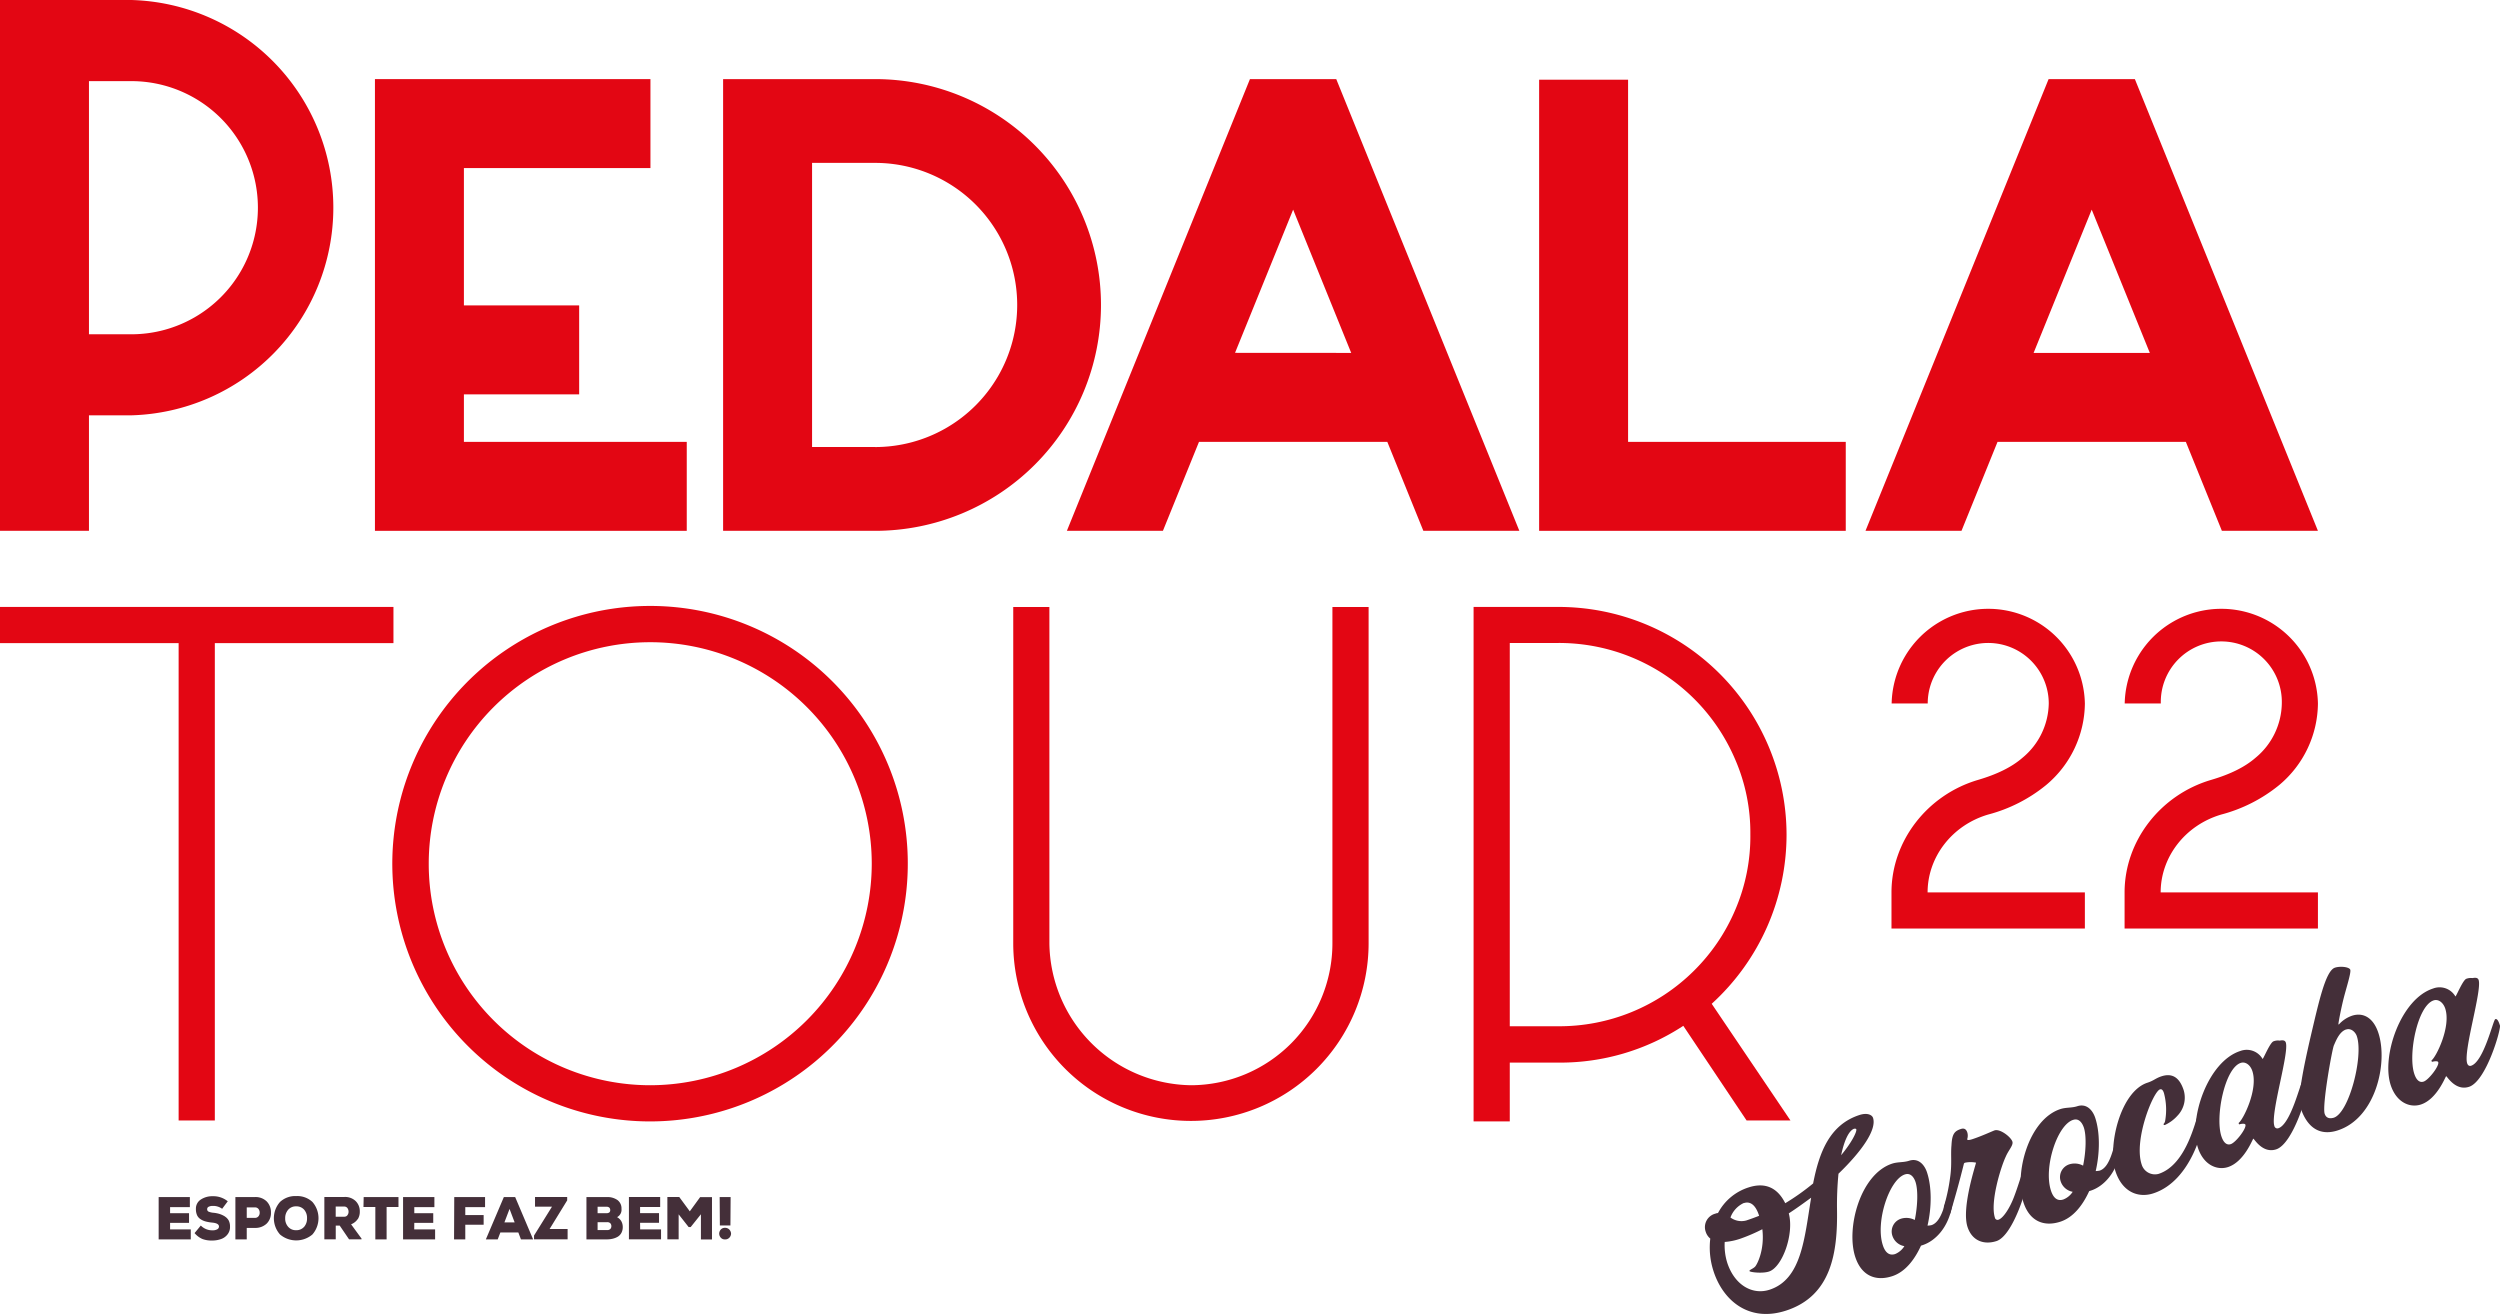 <svg id="Camada_1" data-name="Camada 1" xmlns="http://www.w3.org/2000/svg" viewBox="0 0 632.03 332.19"><defs><style>.cls-1{fill:#e30613;}.cls-2{fill:#442f39;}</style></defs><polygon class="cls-1" points="117.28 99.7 146.42 99.7 146.42 77.21 117.28 77.21 117.28 42.49 164.44 42.49 164.44 20 94.79 20 94.79 134.2 173.62 134.2 173.62 111.71 117.28 111.71 117.28 99.7"/><path class="cls-1" d="M33.2,0H0V134.2H22.49V105H33.2a52.52,52.52,0,0,0,0-105Zm0,84.51H22.49v-64H33.2a32,32,0,0,1,0,64Z" transform="translate(0 0)"/><path class="cls-1" d="M221.24,20H182.81V134.2h38.43a57.1,57.1,0,1,0,0-114.2Zm0,93H205.3V41.18h15.94a35.92,35.92,0,1,1,0,71.84Z" transform="translate(0 0)"/><polygon class="cls-1" points="411.6 20.15 389.11 20.15 389.11 134.2 466.63 134.2 466.63 111.71 411.6 111.71 411.6 20.15"/><path class="cls-1" d="M359.84,134.2h24.27L337.82,20H316L269.72,134.2H294l9.12-22.49h47.61Zm-47.61-45L326.92,53,341.6,89.22Z" transform="translate(0 0)"/><path class="cls-1" d="M505,111.71h47.61l9.11,22.49H586L539.72,20H517.91L471.62,134.2h24.27Zm9.12-22.49L528.81,53,543.5,89.22Z" transform="translate(0 0)"/><polygon class="cls-1" points="0 162.59 45.16 162.59 45.16 283.27 54.31 283.27 54.31 162.59 99.47 162.59 99.47 153.44 0 153.44 0 162.59"/><path class="cls-1" d="M164.5,153.19a65.16,65.16,0,1,0,65,65A65.11,65.11,0,0,0,164.5,153.19Zm0,121.17a56,56,0,1,1,55.89-56.13A56.07,56.07,0,0,1,164.5,274.36Z" transform="translate(0 0)"/><path class="cls-1" d="M346,238.46v-85h-9.15v85a35.87,35.87,0,0,1-35.65,35.9,36.3,36.3,0,0,1-35.9-35.9v-85h-9.14v85a44.92,44.92,0,1,0,89.84,0Z" transform="translate(0 0)"/><path class="cls-1" d="M451.66,210.92a57.67,57.67,0,0,0-57.72-57.48h-21.4V283.51h9.15V268.64h12.25a56.71,56.71,0,0,0,31.62-9.3l16,23.93h11.09l-19.91-29.5A57.83,57.83,0,0,0,451.66,210.92Zm-23.44,34.53a48.29,48.29,0,0,1-34.28,14H381.69v-96.9h12.25a48.43,48.43,0,0,1,44.77,29.53,46.44,46.44,0,0,1,3.8,18.8A47,47,0,0,1,438.7,230,48,48,0,0,1,428.22,245.45Z" transform="translate(0 0)"/><path class="cls-1" d="M487.32,225.61c0-8.92,6.16-17,15.33-19.69a38.61,38.61,0,0,0,14.63-7.45,27.16,27.16,0,0,0,9.8-20.62,24.43,24.43,0,0,0-48.85,0h9.12a15.3,15.3,0,0,1,30.6,0,18.16,18.16,0,0,1-6.65,13.73c-2.67,2.32-6.34,4.15-11.23,5.59-12.88,3.8-21.88,15.49-21.88,28.44v9.13h48.89v-9.13Z" transform="translate(0 0)"/><path class="cls-1" d="M546.24,225.61c0-8.92,6.17-17,15.34-19.69a38.68,38.68,0,0,0,14.63-7.45A27.15,27.15,0,0,0,586,177.85a24.43,24.43,0,0,0-48.85,0h9.13a15.3,15.3,0,1,1,30.59,0,18.16,18.16,0,0,1-6.65,13.73c-2.67,2.32-6.34,4.15-11.23,5.59-12.88,3.8-21.87,15.49-21.87,28.44v9.13H586v-9.13Z" transform="translate(0 0)"/><path class="cls-2" d="M74.87,302.38a5.64,5.64,0,0,0-4.08,1.49,6.21,6.21,0,0,0,0,8.22,6.34,6.34,0,0,0,8.19,0,6.27,6.27,0,0,0,0-8.23A5.64,5.64,0,0,0,74.87,302.38Zm2,7.79a2.56,2.56,0,0,1-2,.84,2.53,2.53,0,0,1-2-.84A3.09,3.09,0,0,1,72.1,308a3.16,3.16,0,0,1,.77-2.18,2.55,2.55,0,0,1,2-.84,2.58,2.58,0,0,1,2,.82,3.12,3.12,0,0,1,.75,2.2A3.16,3.16,0,0,1,76.88,310.17Zm-20-2.63a6.23,6.23,0,0,0-1.31-.62,7.79,7.79,0,0,0-1.51-.31,4.16,4.16,0,0,1-1.28-.28.63.63,0,0,1-.39-.67.63.63,0,0,1,.4-.59,2.15,2.15,0,0,1,1-.2,3.79,3.79,0,0,1,2.38.73l1.42-1.9a5.76,5.76,0,0,0-3.8-1.28,5.26,5.26,0,0,0-3,.83,2.71,2.71,0,0,0-1.25,2.41,3.68,3.68,0,0,0,.32,1.62,2.44,2.44,0,0,0,.94,1,4.28,4.28,0,0,0,1.28.54,10,10,0,0,0,1.6.27c1.12.11,1.69.43,1.69,1a.79.79,0,0,1-.43.69,2.32,2.32,0,0,1-1.16.26,4,4,0,0,1-3-1.21l-1.58,1.91a5.36,5.36,0,0,0,2,1.5,6.44,6.44,0,0,0,2.36.38h.15a6.61,6.61,0,0,0,2.18-.37,3.53,3.53,0,0,0,1.62-1.15,3,3,0,0,0,.65-2,3.32,3.32,0,0,0-.34-1.56A2.86,2.86,0,0,0,56.85,307.54Zm127.79,2.28.05-7.19h-2.77l.05,7.19ZM64.45,302.63H59.51v10.7h2.87v-2.9h2.06a4.12,4.12,0,0,0,3-1.11,3.76,3.76,0,0,0,1.06-2.78,3.88,3.88,0,0,0-1.06-2.79A4,4,0,0,0,64.45,302.63Zm.88,4.88a1.08,1.08,0,0,1-.89.38H62.38v-2.65h2.06a1.11,1.11,0,0,1,.89.38,1.48,1.48,0,0,1,.32,1A1.33,1.33,0,0,1,65.33,307.51ZM43,309.16h4.79v-2.45H43v-1.54H48v-2.54H40.11v10.7h8.12V310.8H43Zm47.49-1a3.52,3.52,0,0,0,.47-1.86,3.61,3.61,0,0,0-1-2.61,3.83,3.83,0,0,0-2.9-1.08H82v10.7h2.88v-3.47h1l2.36,3.47H91.4v-.18l-2.64-3.61A3.64,3.64,0,0,0,90.45,308.18Zm-2.65-.93a1,1,0,0,1-.81.37H84.87v-2.57H87a1,1,0,0,1,.83.38,1.58,1.58,0,0,1,.29.95A1.33,1.33,0,0,1,87.8,307.25Zm55.55-3.76v-.86h-8.13v2.45h4.29l-4.54,7.3v.95h8.49v-2.61h-4.55Zm31,2.77-2.67-3.63h-3v10.7h2.85V307l2.53,3.22h.51l2.59-3.24v6.37H180v-10.7h-3Zm-12.57,2.9h4.79v-2.45h-4.79v-1.54h5.08v-2.54H159v10.7h8.12V310.8h-5.28Zm-69.93-4h3v8.2h2.85v-8.2h3v-2.5h-8.8ZM156,307.71a2.08,2.08,0,0,0,1.12-2.08,2.61,2.61,0,0,0-1-2.23,4.4,4.4,0,0,0-2.65-.77h-5.21v10.7h5.25a6.16,6.16,0,0,0,1.4-.17,4.67,4.67,0,0,0,1.26-.5,2.53,2.53,0,0,0,.94-1,3.08,3.08,0,0,0,.33-1.48,3,3,0,0,0-.36-1.43A2.74,2.74,0,0,0,156,307.71Zm-4.92-2.63h2.31a1,1,0,0,1,.66.23.85.85,0,0,1,.22.61.73.73,0,0,1-.22.59,1.11,1.11,0,0,1-.69.2h-2.28Zm3.21,5.63a1.1,1.1,0,0,1-.79.27h-2.42v-2h2.42a1.1,1.1,0,0,1,.79.27,1.06,1.06,0,0,1,.27.75A1,1,0,0,1,154.29,310.71Zm30.11.16a1.43,1.43,0,0,0-1.12-.46,1.36,1.36,0,0,0-1.08.46,1.63,1.63,0,0,0-.38,1,1.56,1.56,0,0,0,.38,1,1.34,1.34,0,0,0,1.08.47,1.43,1.43,0,0,0,1.14-.47,1.52,1.52,0,0,0,.4-1A1.6,1.6,0,0,0,184.4,310.87Zm-79.66-1.71h4.79v-2.45h-4.79v-1.54h5.08v-2.54H101.9v10.7H110V310.8h-5.28Zm10.05,4.17h2.84v-3.71h4.64v-2.44h-4.64v-2h5v-2.54h-7.79Zm12.59-10.7-4.55,10.7h3l.67-1.75h4.54l.66,1.75h3.08l-4.54-10.7Zm.14,6.41,1.3-3.41,1.29,3.41Z" transform="translate(0 0)"/><path class="cls-2" d="M464.79,296.73a81.84,81.84,0,0,0-.37,9.06c.17,10.73-1.34,21.81-12.9,25.55-9.4,3.05-15.92-2.58-18.31-9.94a19.23,19.23,0,0,1-.83-8.27,3.63,3.63,0,0,1-1.14-1.68,3.52,3.52,0,0,1,2.41-4.62,2.16,2.16,0,0,1,.68-.16,13.29,13.29,0,0,1,7.75-6.48c4.26-1.38,7.33.14,9.25,4a58.51,58.51,0,0,0,7.05-5c1.52-7.78,4.12-14.84,11.73-17.31,2-.64,3.18,0,3.42.74C474.5,285.64,470.59,291.14,464.79,296.73Zm-12.57,10c1.41,5.17-1.6,13.63-5,14.73-1.67.55-4.83.18-4.93-.12s.88-.55,1.42-1.12,2.45-4.3,1.83-9.46a43.87,43.87,0,0,1-5.51,2.38,15.87,15.87,0,0,1-4,.84,14.77,14.77,0,0,0,.63,5.23c1.85,5.69,6.38,8.25,10.7,6.85,8.14-2.64,8.84-13.12,10.52-23.27C456,304.16,454.08,305.56,452.22,306.76Zm-11.36-2.6a6.49,6.49,0,0,0-3.38,3.67,4.67,4.67,0,0,0,4,.75c1.13-.37,2.19-.77,3.25-1.18C443.84,304.58,442.47,303.63,440.86,304.16Zm27.93-18.79c-1.38.45-2.54,3-3.33,6.71,2.72-3.27,4-5.94,3.84-6.54C469.24,285.36,469,285.3,468.79,285.37Z" transform="translate(0 0)"/><path class="cls-2" d="M493.58,304.47c-.89,5.85-4.34,9.28-7.51,10.31l-.42.14c-1.67,3.65-4.06,6.68-7.29,7.72-4.2,1.36-7.79-.12-9.34-4.91-2.35-7.25,1.28-20.94,9.37-23.56,1.44-.46,2.83-.25,4.27-.72,2.33-.76,3.89,1,4.53,3,1.17,3.59,1.21,8.61.11,13.4a5,5,0,0,0,1-.12c2.87-.93,3.42-6.6,4.08-6.81.41-.14,1,.41,1.2,1.06A1.19,1.19,0,0,1,493.58,304.47Zm-12-7.56c-3.95,1.28-7.5,12-5.58,17.89.56,1.74,1.55,2.74,3.11,2.24a5,5,0,0,0,2.34-2,3.87,3.87,0,0,1-3-2.53,3.4,3.4,0,0,1,2.26-4.44,4.58,4.58,0,0,1,3.37.36c.76-3.75.84-7.61.19-9.59C483.88,297.62,483,296.44,481.59,296.91Z" transform="translate(0 0)"/><path class="cls-2" d="M504.73,313.76c-3.11,1-6.15,0-7.32-3.58-1.59-4.91,2.21-16.07,2.15-16.25a7,7,0,0,0-2.71,0c-.24.07-.34.17-.36.31-1.17,4.75-2.45,9.2-3.37,12.28a.66.66,0,0,1-.42.53c-.48.16-1-.34-1.26-1.24a2.52,2.52,0,0,1,.13-1.24,45.83,45.83,0,0,0,1.43-6.81c.52-3.48.12-5.74.36-8.26.14-2.83.77-3.56,2.38-4.08.78-.26,1.34,0,1.63.92a2.83,2.83,0,0,1-.05,1.68c.07.24.41.26,1.25,0,2.34-.76,5-2,5.69-2.25,1.38-.44,4.11,1.65,4.5,2.85.29.9-1,2.18-1.68,3.79-1.26,2.65-4,11.55-2.74,15.45a.68.68,0,0,0,.89.5c1.26-.41,2.91-3.06,3.91-5.7,1.16-3,1.92-5.92,2.16-6,.48-.15.95.69,1.24,1.59S509.1,312.34,504.73,313.76Z" transform="translate(0 0)"/><path class="cls-2" d="M536.1,290.68c-.88,5.85-4.34,9.29-7.51,10.32l-.42.13c-1.66,3.65-4.06,6.68-7.29,7.73-4.19,1.36-7.79-.13-9.34-4.92-2.35-7.25,1.29-20.93,9.37-23.56,1.44-.46,2.83-.25,4.27-.72,2.34-.75,3.89,1,4.54,3,1.16,3.59,1.2,8.61.1,13.4a6,6,0,0,0,1-.11c2.88-.94,3.42-6.61,4.08-6.82.42-.13,1,.41,1.2,1.07A1.16,1.16,0,0,1,536.1,290.68Zm-12-7.56c-4,1.28-7.51,12-5.59,17.89.57,1.74,1.55,2.74,3.11,2.24A4.94,4.94,0,0,0,524,301.3a3.9,3.9,0,0,1-3-2.54,3.4,3.4,0,0,1,2.27-4.44,4.51,4.51,0,0,1,3.36.37c.77-3.76.84-7.62.2-9.6C526.4,283.83,525.55,282.65,524.12,283.12Z" transform="translate(0 0)"/><path class="cls-2" d="M544.37,301.7c-3.71,1.21-7.82-.24-9.57-5.63-2-6.29,1.22-20.12,8.11-22.35,1.62-.53,2-1.1,3.52-1.61,2.33-.76,4.44-.18,5.64,3.53a6.57,6.57,0,0,1-1.56,6.4,9.64,9.64,0,0,1-3.15,2.35c-.3.09-.32,0-.38-.15s.27-.21.39-.85a16.27,16.27,0,0,0-.3-7.05c-.23-.72-.55-1.08-1-.93-1.74.57-6.65,12.75-4.65,18.92a3.51,3.51,0,0,0,4.3,2.44c7.36-2.38,9.4-14.49,10-14.69s1,.95,1.17,1.55C557.14,284.53,554.19,298.52,544.37,301.7Z" transform="translate(0 0)"/><path class="cls-2" d="M575.44,290.57c-3.47,1.13-5.59-2.75-5.77-2.7s-2.28,5.84-6.41,7.18c-2.75.89-6.19-.51-7.62-4.94-2.37-7.31,2.54-21.74,10.69-24.39a4.63,4.63,0,0,1,5.68,2c.24-.08,1.88-4.18,2.78-4.47a3.05,3.05,0,0,1,1.54-.17c.5-.09,1.31-.23,1.55.49.87,2.69-3.91,17.95-2.9,21.06a.77.77,0,0,0,1,.61c3.23-1.05,5.57-11.61,6.11-11.78s.89.71,1.18,1.6S579.82,289.15,575.44,290.57Zm-8.94-21.86c-4.07,1.32-6.5,13.63-4.91,18.54.53,1.62,1.36,2.34,2.38,2,1.26-.41,4-3.95,3.7-4.91-.14-.42-1.25-.19-1.61-.07l-.12-.36c1.14-.77,5-8.5,3.49-13.11C568.93,269.25,567.7,268.33,566.5,268.71Z" transform="translate(0 0)"/><path class="cls-2" d="M591,285.78c-3.42,1.11-7.38.53-9.47-5.93-.74-2.28.84-10.07,2.63-17.8,2-8.45,3.74-16.63,6.14-17.41,1.37-.45,3.64-.19,3.88.53s-1,4.57-1.66,7.15-1.4,6.48-1.34,6.66l.13,0a7.91,7.91,0,0,1,3.33-2.2c2.75-.89,5.37.44,6.65,4.39C603.74,268.62,600.68,282.65,591,285.78Zm2.11-25.51c-1.73.56-2.61,3-3.07,4s-3,15.14-2.34,17.3c.3.9,1,1.38,2.31,1,3.89-1.26,7.49-15.46,5.86-20.49C595.6,261.07,594.47,259.84,593.15,260.27Z" transform="translate(0 0)"/><path class="cls-2" d="M624.2,274.76c-3.48,1.13-5.6-2.75-5.78-2.69s-2.28,5.83-6.41,7.17c-2.75.89-6.18-.51-7.62-4.94-2.37-7.31,2.55-21.74,10.69-24.38a4.62,4.62,0,0,1,5.68,2c.24-.08,1.88-4.19,2.78-4.48a3.3,3.3,0,0,1,1.54-.17c.5-.09,1.31-.23,1.55.49.87,2.7-3.91,17.95-2.9,21.06.15.48.51.77,1,.61,3.23-1.05,5.57-11.6,6.11-11.78s.89.71,1.18,1.61S628.57,273.34,624.2,274.76Zm-8.94-21.85c-4.08,1.32-6.51,13.62-4.91,18.53.52,1.62,1.35,2.34,2.37,2,1.26-.41,4-3.95,3.7-4.9-.13-.42-1.25-.19-1.61-.08l-.12-.36c1.15-.76,5-8.5,3.5-13.11C617.68,253.44,616.45,252.52,615.26,252.91Z" transform="translate(0 0)"/></svg>